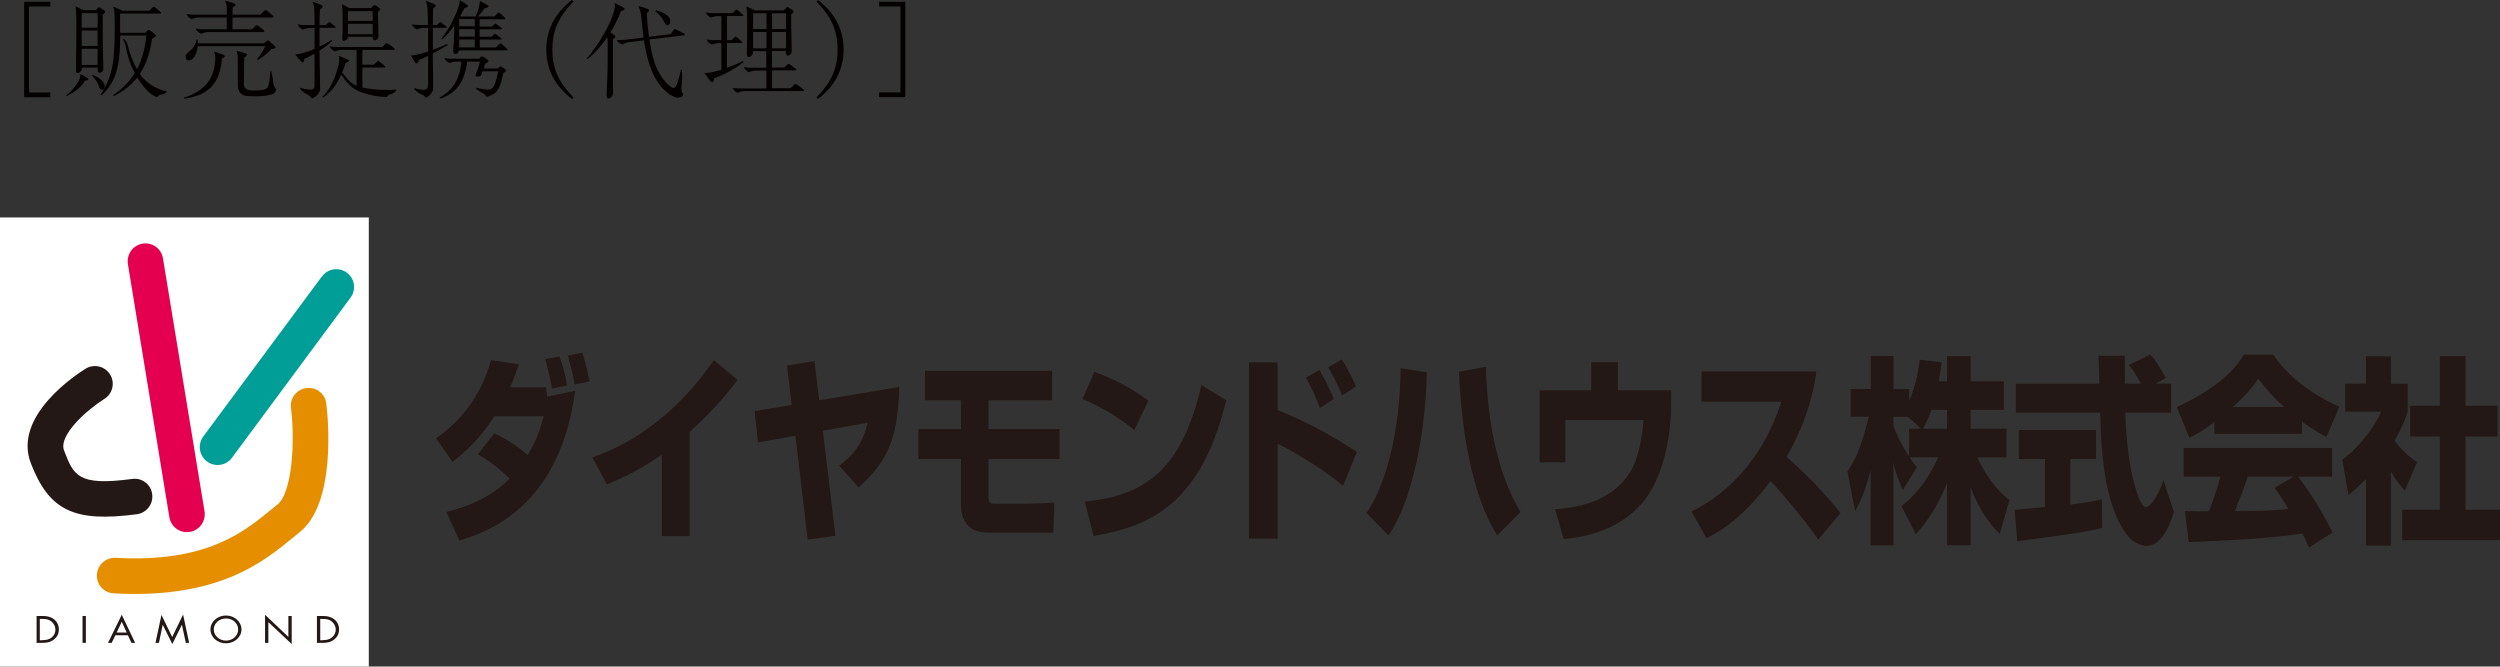<?xml version="1.0" encoding="UTF-8"?><svg id="b" xmlns="http://www.w3.org/2000/svg" viewBox="0 0 211.09 56.28"><rect x="0" y="0" width="211.09" height="56.28" fill="#333333" stroke="none"/><defs><style>.d{fill:#040000;}.e{fill:#e48e00;}.f{fill:#fff;}.g{fill:#009e96;}.h{fill:#e5004f;}.i{fill:#231815;}</style></defs><g id="c"><g><path class="d" d="M2.04,.15h2.21v.4h-1.8V7.81h1.8v.4H2.04V.15Z"/><path class="d" d="M6.79,6.25c.21,.11,.43,.24,.55,.32,.09,.06,.12,.08,.12,.12,0,.08-.21,.12-.28,.12-.34,.58-.87,.95-1.54,1.31l-.05-.07c.52-.39,1.07-1.1,1.16-1.47,.02-.07,.04-.23,.04-.33Zm-.2-.07c-.12,0-.17-.06-.17-.19,0-.04,0-.48,0-.86,.02-.95,.03-2.34,.03-3.06,0-.36,0-1.06-.07-1.54,.23,.11,.37,.18,.51,.26,.05,.03,.08,.05,.09,.07h1.12l.15-.17c.05-.05,.08-.07,.11-.07,.04,0,.08,.03,.13,.05,.13,.09,.22,.14,.33,.23,.04,.03,.07,.05,.07,.1,0,.05-.1,.15-.22,.25,0,1.71,0,2.57,.03,3.28,.02,.59,.03,1.01,.03,1.29,0,.14-.14,.32-.32,.32-.14,0-.17-.14-.17-.21v-.22h-1.34v.16c0,.1-.19,.29-.31,.29Zm1.65-3.84V1.11h-1.34v1.23h1.34Zm0,1.54v-1.3h-1.34v1.3h1.34Zm0,1.6v-1.36h-1.34v1.36h1.34Zm.37,2.11c-.11,0-.21-.13-.26-.31-.06-.21-.21-.5-.57-.89l.05-.07c.64,.29,1.01,.62,1.01,.91,0,.26-.13,.36-.23,.36Zm4.61,.58c-.14,0-.73-.29-1.36-1.22-.09-.14-.18-.27-.27-.41-.5,.64-1.15,1.15-1.99,1.58l-.06-.08c.73-.49,1.36-1.1,1.84-1.87-.32-.58-.61-1.32-.78-2.35-.03-.16-.14-.36-.23-.46l.09-.08c.1,.07,.27,.29,.31,.47,.19,.81,.45,1.51,.8,2.09,.41-.78,.68-1.74,.78-2.84h-2.2c0,.56-.03,1.31-.09,1.85-.15,1.27-.5,2.31-1.49,3.21l-.09-.07c.62-.89,.98-1.85,1.11-3.11,.06-.63,.1-1.44,.1-2.18,0-.52,0-1.07-.02-1.45,0-.18-.04-.43-.12-.69,.22,.08,.46,.19,.68,.29,.04,.02,.07,.04,.08,.06h2.28l.3-.29s.05-.05,.09-.05,.05,0,.12,.06c.16,.13,.34,.28,.46,.4,.03,.03,.04,.04,.04,.07s-.04,.05-.08,.05h-3.38c0,.41,0,1.2,0,1.62h2.13l.16-.18c.05-.06,.08-.06,.11-.06,.04,0,.08,.02,.14,.05,.13,.08,.3,.22,.4,.32,.06,.05,.08,.08,.08,.11,0,.08-.13,.17-.32,.25-.18,1.22-.51,2.2-1.04,2.99,.56,.75,1.31,1.25,2.3,1.48-.11,.15-.29,.24-.49,.26-.11,0-.17,.04-.23,.11-.04,.04-.1,.1-.17,.1Z"/><path class="d" d="M15.56,8.34l-.04-.09c1.57-.51,2.36-1.36,2.58-2.59,.04-.24,.08-.55,.08-.73,0-.16-.04-.41-.1-.57,.24,.07,.53,.17,.77,.26,.07,.03,.13,.07,.13,.13,0,.07-.13,.15-.24,.2-.18,2.03-1.01,3.06-3.18,3.39Zm6.86-4.44h-5.73c-.07,.67-.34,1.2-.79,1.2-.14,0-.23-.16-.23-.33,0-.14,.11-.26,.27-.39,.28-.22,.6-.57,.66-1.05h.1c0,.12,0,.23,0,.33h5.6l.23-.21c.05-.04,.07-.04,.09-.04,.03,0,.04,0,.08,.04,.17,.13,.36,.31,.51,.46,.04,.04,.06,.06,.06,.09,0,.1-.19,.13-.37,.15-.25,.3-.68,.65-1.13,.91l-.07-.06c.32-.39,.55-.76,.7-1.09Zm-5.42-1.05c-.16-.05-.37-.18-.47-.44,.31,.06,.57,.06,.86,.06h1.76v-.99h-2.33c-.15,0-.46,.02-.61,.14-.16-.05-.37-.18-.47-.44,.31,.06,.57,.06,.85,.06h2.56v-.18c0-.14,0-.27,0-.39-.02-.23-.04-.36-.14-.62,.37,.11,.67,.2,.81,.27,.05,.03,.07,.06,.07,.1,0,.06-.11,.13-.24,.2,0,.1-.02,.35-.02,.44v.18h2.35l.33-.33s.07-.06,.11-.06c.04,0,.09,.04,.14,.07,.16,.13,.32,.26,.48,.41,.04,.04,.05,.06,.05,.09,0,.05-.04,.06-.1,.06h-3.36v.99h1.66l.31-.3s.05-.04,.1-.04c.03,0,.06,.02,.11,.05,.15,.12,.31,.24,.45,.37,.04,.04,.06,.06,.06,.11,0,.03-.04,.05-.08,.05h-4.61c-.15,0-.46,.02-.61,.14Zm3,1.44c.21,.05,.54,.14,.75,.23,.07,.03,.1,.06,.1,.11,0,.09-.1,.15-.23,.23,0,.24-.03,1.88-.03,2.23,0,.3,.15,.45,.41,.51,.1,.03,.29,.04,.47,.04,.24,0,.51-.02,.67-.04,.32-.05,.46-.14,.54-.44,.07-.25,.13-.81,.14-1.15h.09c.07,.31,.13,.62,.16,.94,.02,.17,.06,.42,.24,.57,0,.34-.26,.43-.55,.5-.33,.07-.66,.11-1.2,.11s-.76-.02-.94-.07c-.35-.11-.54-.42-.54-.88,0-.09,0-.46,0-.8,0-.55,0-1.04,0-1.49,0-.2-.05-.42-.11-.57Z"/><path class="d" d="M26.34,8.32c-.1-.14-.23-.26-.41-.35-.23-.12-.42-.25-.61-.49l.04-.08c.23,.11,.59,.16,.82,.16,.21,0,.38-.03,.38-.35v-2.68c-.31,.18-.62,.34-.87,.44,0,.2-.05,.3-.13,.3-.04,0-.07-.02-.12-.06-.15-.15-.33-.38-.51-.61,.44-.04,1.05-.23,1.63-.47v-1.77h-.36c-.15,0-.45,.02-.6,.14-.16-.05-.37-.19-.47-.44,.31,.06,.57,.06,.85,.06h.58c0-.41,0-.91-.03-1.37,0-.22-.05-.41-.14-.61,.38,.13,.61,.23,.69,.27,.1,.04,.17,.08,.17,.14,0,.06-.13,.16-.24,.25-.02,.37-.03,.85-.03,1.32h.53l.21-.2s.05-.05,.08-.05,.05,.02,.1,.05c.12,.09,.3,.23,.4,.32,.04,.04,.05,.05,.05,.07,0,.03-.04,.04-.06,.04h-1.31c0,.49,0,1.04,0,1.58,.41-.19,.77-.39,1-.56l.06,.08c-.15,.2-.58,.51-1.06,.82,0,.68,.02,1.36,.03,1.88,0,.5,.02,1.01,.02,1.31,0,.4-.32,.69-.69,.86Zm2.46-2.02c-.33,.77-.77,1.41-1.52,1.95l-.06-.07c.76-.69,1.2-1.94,1.38-2.78,.03-.13,.04-.25,.04-.35,0-.12,0-.23-.03-.34,.28,.12,.58,.24,.75,.32,.09,.05,.11,.06,.11,.1,0,.08-.18,.15-.29,.19-.09,.29-.19,.57-.3,.83,.08,.06,.16,.13,.22,.22,.35,.51,.75,.79,1.01,.88v-3.04h-1.19c-.15,0-.46,0-.61,.13-.16-.05-.37-.18-.47-.43,.31,.06,.57,.06,.86,.06h3.59l.26-.28s.05-.05,.09-.05c.03,0,.05,0,.12,.05,.17,.12,.35,.24,.54,.39,.04,.03,.04,.05,.04,.07s-.03,.06-.08,.06h-2.66v1.25h.97l.29-.27s.05-.04,.08-.04,.05,0,.11,.05c.14,.12,.4,.32,.46,.39,.03,.03,.04,.04,.04,.06,0,.04-.04,.05-.08,.05h-1.87v1.69c.5,.11,1.25,.21,2.16,.21,.21,0,.46-.02,.71-.05-.06,.17-.23,.34-.41,.38-.11,.02-.2,.05-.25,.09-.03,.02-.06,.06-.1,.11-.04,.05-.06,.06-.11,.06-.12,0-.43-.03-.59-.04-.47-.05-1.21-.22-1.84-.51-.48-.23-.91-.68-1.14-1.04-.05-.09-.13-.2-.21-.28Zm.27-2.84c-.12,0-.16-.07-.16-.19,0-.06,0-.32,.02-.58,0-.33,0-.86,0-1.18,0-.35,0-.78-.06-1.15,.23,.11,.34,.16,.5,.25,.06,.04,.09,.06,.09,.07h1.88l.17-.19s.07-.06,.1-.06c.04,0,.07,.02,.12,.04,.09,.05,.22,.14,.31,.22,.04,.03,.06,.05,.06,.09,0,.05-.09,.14-.19,.23,0,.25,.02,.97,.03,1.23,0,.33,.02,.69,.02,.86,0,.13-.15,.3-.32,.3-.12,0-.16-.12-.16-.2v-.09h-2.09v.05c0,.1-.21,.28-.32,.28Zm2.4-1.7V.94h-2.09v.83h2.09Zm0,1.13v-.88h-2.09v.88h2.09Z"/><path class="d" d="M35.97,8.27c-.1-.15-.27-.28-.4-.32-.16-.06-.41-.21-.6-.44l.04-.08c.3,.12,.51,.15,.8,.15,.23,0,.34-.13,.34-.56v-2.3c-.29,.14-.56,.26-.77,.35-.04,.15-.15,.3-.21,.3-.04,0-.07-.02-.12-.09-.08-.13-.21-.34-.35-.6,.24,0,.64-.08,.91-.16,.18-.05,.35-.11,.54-.17v-2h-.3c-.15,0-.46,.02-.61,.14-.16-.05-.37-.19-.47-.44,.31,.06,.57,.06,.85,.06h.52c0-.42-.02-1.02-.05-1.43-.02-.22-.05-.41-.15-.61,.38,.13,.63,.23,.78,.31,.05,.03,.07,.06,.07,.09,0,.05-.1,.15-.22,.26-.02,.38-.02,.86-.02,1.39h.33l.21-.2s.05-.05,.08-.05,.05,.02,.1,.05c.12,.09,.3,.23,.41,.32,.04,.04,.05,.05,.05,.07,0,.03-.04,.04-.06,.04h-1.12c0,.57,0,1.21,0,1.85,.41-.14,.85-.32,1.22-.5l.04,.1c-.34,.22-.8,.48-1.27,.71,0,.63,.02,1.24,.03,1.75,0,.58,0,1.04,0,1.21,0,.32-.31,.65-.66,.81Zm4.56-3.07h-1.08c-.23,1.76-.93,2.67-2.29,3.13l-.05-.1c1.13-.58,1.72-1.59,1.85-3.03h-.35c-.15,0-.46,0-.61,.13-.16-.05-.37-.17-.47-.43,.31,.06,.57,.06,.86,.06h2.06l.13-.14s.07-.06,.1-.06c.04,0,.08,.02,.13,.04,.14,.09,.24,.16,.36,.25,.04,.03,.08,.06,.08,.1,0,.06-.16,.18-.3,.26-.04,.14-.07,.28-.1,.37h1.18l.15-.13s.06-.05,.08-.05c.03,0,.04,0,.07,.03,.14,.09,.26,.18,.36,.26,.04,.03,.04,.05,.04,.06,0,.07-.1,.14-.24,.23-.03,.21-.19,.85-.27,1.04-.25,.57-.49,.77-1.13,.96-.06-.11-.21-.26-.36-.34-.13-.06-.39-.21-.55-.37l.05-.07c.16,.06,.46,.11,.61,.13,.14,.02,.25,.03,.33,.03s.23,0,.34-.07c.29-.18,.48-.99,.54-1.47h-1.31c-.02,.05-.04,.11-.05,.17-.05,.16-.1,.28-.38,.28-.09,0-.16-.03-.16-.11,0-.04,.02-.09,.05-.15,.1-.24,.23-.59,.32-1.01Zm-1.76-.95c-.04,.13-.17,.31-.31,.31-.13,0-.19-.1-.19-.23,0-.08,0-.32,.04-.74,.04-.47,.04-.9,.04-1.43-.3,.44-.64,.85-1.03,1.17l-.06-.06c.65-.77,1.27-2.06,1.47-2.74,.04-.11,.09-.3,.09-.52,.21,.13,.5,.31,.64,.41,.05,.04,.06,.05,.06,.08,0,.08-.21,.17-.31,.19-.11,.22-.23,.43-.35,.66,.02,0,.04,.03,.04,.04h1.26c.13-.27,.22-.51,.28-.8,.04-.17,.07-.36,.08-.51,.23,.12,.52,.28,.68,.38,.05,.03,.05,.04,.05,.06,0,.11-.23,.16-.33,.17-.21,.31-.38,.51-.57,.7h1.41l.25-.28c.04-.05,.06-.05,.09-.05,.04,0,.06,.02,.12,.06,.15,.13,.28,.24,.42,.39,.02,.02,.03,.04,.03,.06s-.02,.06-.05,.06h-2.12v.61h1.04l.21-.2s.05-.05,.08-.05,.05,.02,.1,.05c.12,.09,.3,.23,.41,.32,.04,.04,.05,.05,.05,.07,0,.03-.04,.04-.06,.04h-1.83v.63h1l.21-.2s.05-.05,.08-.05,.05,.02,.1,.05c.12,.09,.3,.23,.41,.32,.04,.04,.05,.05,.05,.07,0,.03-.04,.05-.06,.05h-1.78v.67h1.36l.3-.29s.05-.05,.09-.05,.06,.02,.12,.06c.15,.13,.3,.25,.44,.4,.02,.02,.03,.04,.03,.06s-.02,.06-.05,.06h-4.02Zm0-2.03h1.32v-.61h-1.32v.61Zm0,.87h1.32v-.63h-1.32v.63Zm0,.91h1.32v-.67h-1.32v.67Z"/><path class="d" d="M48.42,.13c-1.27,1.31-1.78,2.45-1.78,4.05s.51,2.74,1.78,4.05l-.13,.13c-1.43-1.12-2.16-2.48-2.16-4.18s.73-3.05,2.16-4.18l.13,.13Z"/><path class="d" d="M51.38,8.31c-.1,0-.16-.06-.16-.28,0-.18,.02-.58,.04-.99,.03-.64,.05-1.49,.05-1.94v-.95c0-.24,0-.72-.02-1.04-.46,.68-1.01,1.34-1.68,1.89l-.05-.07c1.04-1.22,1.98-2.89,2.27-3.93,.04-.15,.09-.33,.09-.48,0-.1,0-.2-.03-.28,.27,.13,.57,.29,.74,.4,.09,.05,.11,.08,.11,.11,0,.09-.2,.18-.31,.2-.23,.58-.52,1.19-.89,1.79,.13,.08,.25,.16,.35,.24,.04,.03,.07,.06,.07,.1,0,.09-.11,.16-.2,.22,0,.24,0,.51,0,.79v1c0,.31,0,1.07,0,1.47,0,.56,0,1.08,0,1.35,0,.14-.2,.41-.38,.41Zm5.93-.06c-.59,0-1.79-.77-2.44-2.7-.21-.62-.37-1.31-.5-2.14l-1.18,.14c-.15,.02-.46,.07-.59,.21-.17-.03-.39-.13-.52-.38,.09,0,.17,0,.25,0,.22,0,.41-.02,.61-.04l1.4-.17c-.06-.49-.13-1.03-.18-1.63-.04-.5-.14-.8-.26-1.03,.28,.07,.62,.17,.78,.24,.08,.04,.12,.07,.12,.11,0,.07-.08,.16-.19,.27,.04,.67,.1,1.33,.18,1.98l1.84-.23,.26-.36s.05-.06,.08-.06,.05,0,.14,.04c.22,.11,.46,.23,.62,.32,.08,.04,.1,.07,.1,.1s0,.05-.06,.06l-2.94,.35c.11,.68,.24,1.34,.43,1.94,.32,.98,.95,1.77,1.41,2.08,.08,.05,.14,.07,.22,.07,.18,0,.29-.36,.38-.65,.07-.22,.17-.59,.22-.87h.09c0,.12,.02,.38,.02,.5,0,.16,0,.34-.02,.55-.02,.18-.04,.41-.04,.46,0,.23,0,.41,.15,.5,0,.22-.16,.32-.37,.32Zm-.94-6.12c-.14,0-.21-.13-.31-.33-.1-.2-.33-.55-.73-.86l.04-.08c.54,.15,1.23,.44,1.23,.93,0,.21-.13,.35-.24,.35Z"/><path class="d" d="M60.13,6.94s-.08-.02-.15-.1c-.09-.1-.23-.3-.5-.68,.13,0,.26,0,.41-.02,.23-.03,.59-.12,1.02-.24V3.64h-.17c-.15,0-.46,.02-.61,.13-.16-.05-.37-.19-.47-.44,.31,.06,.57,.06,.85,.06h.4V1.36h-.24c-.15,0-.46,.02-.61,.13-.16-.05-.37-.19-.47-.44,.31,.06,.57,.06,.86,.06h1.4l.26-.25s.05-.04,.08-.04,.05,0,.11,.05c.14,.12,.31,.26,.42,.37,.03,.03,.05,.04,.05,.06,0,.04-.04,.05-.08,.05h-1.3V3.39h.38l.26-.25s.05-.04,.08-.04,.05,0,.11,.05c.14,.12,.31,.26,.42,.37,.03,.03,.04,.04,.04,.06,0,.04-.04,.05-.08,.05h-1.22v2.1c.46-.17,.95-.37,1.37-.59l.04,.09c-.61,.52-1.67,1.09-2.5,1.38-.02,.17-.04,.33-.16,.33Zm2.2,.91c-.16-.05-.37-.18-.47-.44,.31,.06,.57,.06,.85,.06h2v-1.51h-.83c-.15,0-.46,.02-.61,.14-.16-.05-.37-.19-.47-.44,.31,.06,.57,.06,.85,.06h1.05v-1.4h-1.13v.21c0,.09-.22,.29-.33,.29-.13,0-.18-.07-.18-.2,0-.04,0-.16,0-.37,.02-.52,.03-1.51,.03-2.37,0-.39,0-.92-.07-1.34,.25,.11,.39,.17,.55,.26,.06,.04,.1,.06,.1,.08h2.51l.19-.21s.08-.07,.11-.07c.04,0,.08,.03,.13,.05,.13,.09,.22,.14,.33,.23,.04,.03,.07,.05,.07,.1,0,.05-.1,.15-.21,.25,0,.51,0,1.36,.03,2.03,0,.28,.02,.92,.02,1.11,0,.14-.14,.32-.32,.32-.14,0-.17-.14-.17-.21v-.18h-1.18v1.4h1.04l.27-.26s.06-.05,.09-.05c.04,0,.06,.02,.13,.06,.16,.12,.34,.26,.48,.37,.04,.04,.05,.05,.05,.07,0,.03-.03,.05-.08,.05h-1.97v1.51h1.57l.31-.31s.06-.05,.1-.05c.03,0,.07,.03,.13,.06,.19,.13,.39,.28,.54,.41,.04,.03,.05,.05,.05,.08s-.04,.05-.07,.05h-4.86c-.15,0-.46,.02-.61,.13Zm2.39-5.39V1.12h-1.13v1.33h1.13Zm0,1.62v-1.38h-1.13v1.38h1.13Zm1.65-1.62V1.12h-1.18v1.33h1.18Zm0,1.62v-1.38h-1.18v1.38h1.18Z"/><path class="d" d="M71.23,4.18c0,1.7-.73,3.06-2.16,4.18l-.13-.13c1.27-1.31,1.78-2.45,1.78-4.05s-.51-2.74-1.78-4.05l.13-.13c1.43,1.12,2.16,2.48,2.16,4.18Z"/><path class="d" d="M74.23,8.2v-.4h1.8V.55h-1.8V.15h2.21V8.2h-2.21Z"/></g><g><g><rect class="f" y="18.36" width="31.14" height="37.92"/><path class="h" d="M10.8,22.3l3.5,21.37h0c.14,.83,.91,1.38,1.73,1.24,.82-.13,1.37-.92,1.24-1.73h0l-3.51-21.37h0c-.13-.82-.91-1.37-1.72-1.24-.82,.14-1.37,.91-1.24,1.73h0Z"/><path class="i" d="M7.23,31.13c-.64,.4-6.2,3.95-4.62,8,1.55,3.99,3.64,4.99,8.95,4.29h0c.82-.11,1.4-.87,1.29-1.69-.1-.83-.87-1.41-1.69-1.29h0c-4.58,.61-4.93-.27-5.75-2.4-.5-1.28,1.96-3.46,3.39-4.35h0c.71-.43,.93-1.36,.5-2.06-.43-.71-1.36-.93-2.07-.5h0Z"/><path class="g" d="M27.18,23.34l-10.02,13.52h0c-.49,.67-.35,1.61,.32,2.11,.67,.49,1.61,.35,2.1-.31h0l10.02-13.53h0c.5-.68,.35-1.61-.31-2.1-.66-.5-1.6-.37-2.1,.31h0Z"/><path class="e" d="M24.57,34.45h0c.37,3.01,.06,7.17-1.13,8.14l-.57,.46c-2.31,1.89-5.48,4.48-13.1,4.05h0c-.83-.04-1.54,.59-1.59,1.42-.05,.83,.59,1.54,1.42,1.58h0c8.8,.49,12.63-2.64,15.17-4.73l.55-.45c3.01-2.4,2.42-9.38,2.23-10.85h0c-.1-.83-.85-1.42-1.68-1.3-.82,.1-1.41,.85-1.3,1.67h0Z"/><path class="i" d="M3.09,52.01h.48c.37,0,.68,.05,.98,.27,.29,.23,.42,.53,.42,.87s-.13,.62-.41,.84c-.31,.24-.6,.29-1,.29h-.47v-2.27Zm.48,2.04c.31,0,.57-.04,.8-.23,.21-.17,.31-.42,.31-.66s-.11-.5-.33-.68c-.23-.19-.48-.22-.79-.22h-.2v1.8h.2Z"/><path class="i" d="M7.25,54.28h-.28v-2.27h.28v2.27Z"/><path class="i" d="M9.74,53.64l-.31,.64h-.31l1.16-2.37,1.13,2.37h-.31l-.3-.64h-1.07Zm.54-1.14l-.43,.91h.85l-.42-.91Z"/><path class="i" d="M13.62,51.89l.92,1.9,.92-1.9,.51,2.39h-.28l-.33-1.53h0l-.81,1.63-.81-1.63h0l-.32,1.53h-.29l.51-2.39Z"/><path class="i" d="M20.39,53.15c0,.64-.59,1.17-1.31,1.17s-1.31-.52-1.31-1.17,.59-1.18,1.31-1.18,1.31,.53,1.31,1.18Zm-2.34,0c0,.51,.45,.94,1.03,.94s1.03-.42,1.03-.94-.45-.93-1.03-.93-1.03,.42-1.03,.93Z"/><path class="i" d="M22.39,51.92l1.96,1.86v-1.77h.28v2.37l-1.97-1.85v1.75h-.28v-2.36Z"/><path class="i" d="M26.76,52.01h.47c.37,0,.68,.05,.98,.27,.29,.23,.42,.53,.42,.87s-.13,.62-.41,.84c-.3,.24-.6,.29-1,.29h-.46v-2.27Zm.48,2.04c.31,0,.56-.04,.79-.23,.21-.17,.32-.42,.32-.66s-.11-.5-.33-.68c-.23-.19-.48-.22-.78-.22h-.2v1.8h.2Z"/></g><g><path class="i" d="M41.72,36.59c1.32,.57,2.32,1.4,2.84,1.84,.88-1.47,1.18-2.65,1.35-3.29h-4.16c-.57,.9-1.67,2.45-3.54,3.85l-1.39-1.98c1.64-1.15,3.67-3.11,4.64-6.6l2.36,.35c-.19,.56-.39,1.13-.76,1.94h3.03c.06,.25,.1,.66,.11,.79l2.36-.49c-1.29,9.86-7.49,11.96-9.77,12.64l-1.11-2.42c2.63-.61,4.34-1.76,5.35-2.82-1.1-1.03-1.82-1.54-2.68-2.04l1.38-1.77Zm4.88-3.77c-.12-.88-.47-2.16-.57-2.5l1.21-.22c.12,.35,.5,1.39,.63,2.45l-1.27,.27Zm1.93-.35c-.18-.96-.24-1.17-.58-2.45l1.21-.24c.18,.52,.31,.93,.63,2.42l-1.25,.27Z"/><path class="i" d="M58.23,45.27h-2.35v-6.89c-1.64,1.15-2.88,1.79-4.64,2.52l-1.22-2.28c5.89-2.04,9.16-6.67,10.26-8.21l2,1.67c-.54,.71-1.82,2.38-4.05,4.39v8.8Z"/><path class="i" d="M75.93,32.66c-.11,4.43-1.03,6.32-3.43,8.5l-1.65-1.86c.64-.44,1.95-1.42,2.4-3.61l-3.77,.68,1.06,8.87-2.34,.32-1.04-8.77-3.16,.57-.28-2.65,3.13-.52-.4-3.33,2.32-.37,.4,3.31,6.76-1.13Z"/><path class="i" d="M88.84,31.31v2.5h-5.37v2.42h6v2.53h-6v3.09c0,.51,.04,.69,.65,.69h2.31c.19,0,1.86-.05,2.61-.1l-.11,2.53h-5.48c-.46,0-2.31,0-2.31-2.36v-3.85h-3.6v-2.53h3.6v-2.42h-3.04v-2.5h10.73Z"/><path class="i" d="M95.78,36.32c-1.29-1.08-2.89-2.01-4.38-2.62l1-2.3c2.08,.74,3.54,1.67,4.56,2.43l-1.18,2.48Zm-4.18,6.03c5.41-.52,8.26-3.02,9.84-9.83l2.1,1.27c-2.15,8.82-6.45,10.64-11.2,11.47l-.74-2.91Z"/><path class="i" d="M107.88,30.6v4.02c2.08,.84,4.67,2.15,6.69,3.55l-1.17,2.85c-1.61-1.39-4.55-3.12-5.52-3.55v8.01h-2.42v-14.88h2.42Zm3.56,3.85c-.46-1.27-.97-2.21-1.17-2.57l1.14-.64c.78,1.35,1.06,2.08,1.2,2.45l-1.17,.76Zm1.88-1.06c-.36-.95-.89-1.89-1.18-2.38l1.15-.66c.72,1.13,1.06,1.93,1.21,2.28l-1.18,.76Z"/><path class="i" d="M115.38,43.32c1.88-2.75,2.85-7.55,2.88-12.23l2.22,.35c-.14,5.59-1.32,10.95-3.24,13.78l-1.86-1.91Zm10.08-12.35c.06,1.99,.31,7.97,2.93,12.26l-1.97,1.98c-2.77-4.41-3.14-11.74-3.23-13.82l2.27-.42Z"/><path class="i" d="M136.61,30.58v2.38h4.5v1.13c0,1.86-.36,6.28-2.77,8.73-.93,.95-2.75,2.37-6.31,2.7l-.72-2.53c2.46-.15,5.06-.9,6.44-3.31,.78-1.39,1.01-3.8,1.01-4.22h-6.59v3.58h-2.17v-6.08h4.36v-2.38h2.24Z"/><path class="i" d="M142.83,43.18c3.13-1.52,6.09-4.59,7.58-9.26h-6.74v-2.55h9.7c-.14,1.01-.56,3.82-2.52,7.2,1.63,1.44,3.16,3.02,4.56,4.75l-1.88,2.23c-1.25-1.76-3.17-4.05-4.03-4.93-2.5,3.31-4.45,4.34-5.41,4.83l-1.26-2.26Z"/><path class="i" d="M164.4,32.2v-2.13h1.99v2.13h2.81v2.4h-2.81v1.6h3.03v2.42h-2.46c1.01,2.18,2.13,3.14,2.71,3.61l-.82,2.85c-1.08-1.03-1.89-2.42-2.46-3.92v4.88h-1.99v-5.27c-.63,1.64-1.53,3.11-2.63,4.34l-1.22-2.38c1.6-1.25,2.43-2.67,3.11-4.12h-2.43c.31,.47,.43,.62,.63,.84l-1.2,1.93c-.58-1.33-.65-1.67-.79-2.36v7.03h-1.92v-6.39c-.47,1.94-.99,2.91-1.31,3.48l-.65-3.33c.82-1.25,1.2-2.23,1.81-4.63h-1.54v-2.33h1.7v-2.79h1.92v2.79h1.32v1.03c.67-1.57,.83-2.99,.89-3.51l1.86,.22c-.06,.42-.12,.84-.26,1.6h.72Zm-2.18,4l-1.14-1.01h-1.21v.74c.26,.78,.75,1.71,1.32,2.62v-2.35h1.03Zm2.18,0v-1.6h-1.32c-.28,.81-.57,1.39-.7,1.6h2.02Z"/><path class="i" d="M170.09,43.05c.08-.02,2.34-.2,2.59-.24v-4.05h-2.21v-2.45h6.51v2.45h-2.17v3.85c1.56-.2,2.18-.34,2.66-.44l.03,2.4c-1.57,.39-2.24,.47-7.17,1.13l-.22-2.65Zm11.91-10.66h1.32v2.45h-3.88c.08,1.62,.24,4.65,1.03,6.86,.08,.25,.39,1.13,.74,1.13,.38,0,1.13-1.17,1.46-2.3l.88,2.69c-.22,.76-.92,2.87-2.29,2.87-.64,0-1.31-.44-1.68-.95-2.02-2.67-2.17-7.53-2.25-10.3h-7.12v-2.45h7.05c-.01-.27-.07-2.23-.07-2.35h2.22v2.35h1.36c-.36-.64-.64-1.15-1.01-1.57l1.79-.88c.21,.19,.39,.34,1.33,1.98l-.88,.47Z"/><path class="i" d="M186.97,35.65c-1.1,.81-1.6,1.06-2.11,1.3l-1.06-2.57c3.39-1.62,4.84-3.04,5.66-4.44h2.47c.6,.86,2.02,2.77,5.59,4.41l-1.08,2.55c-.42-.22-1.08-.57-2.07-1.3v1.03h-7.4v-.98Zm7.99,10.57c-.14-.32-.29-.68-.56-1.18-2.36,.41-7.09,.64-9.59,.73l-.33-2.62c.07,.02,1.83,.02,2.03,.02,.11-.27,.57-1.4,.97-2.92h-3.1v-2.43h12.54v2.43h-2.88c.63,.83,1.56,2.06,2.92,4.71l-2,1.27Zm-2.11-11.86c-1.21-1.1-1.81-1.91-2.17-2.38-.33,.52-.88,1.23-2.14,2.38h4.31Zm.86,5.88h-3.91c-.5,1.42-.67,1.86-1.1,2.92,1.64-.02,3.14-.02,4.53-.19-.58-.95-.89-1.39-1.17-1.79l1.64-.95Z"/><path class="i" d="M201.88,46.07h-2.11v-5.62c-.57,.59-1.07,1.01-1.47,1.35l-.53-2.99c1.56-1.13,2.84-2.96,3.29-4.05h-3.04v-2.37h1.75v-2.31h2.11v2.31h1.42v2.37c-.21,.62-.43,1.25-1.11,2.45,.76,1.01,1.4,1.47,1.9,1.81l-1.04,2.42c-.29-.34-.67-.76-1.17-1.62v6.27Zm4.13-16h2.17v4.19h2.71v2.6h-2.71v6.18h2.92v2.57h-8.27v-2.57h3.18v-6.18h-2.5v-2.6h2.5v-4.19Z"/></g></g></g></svg>